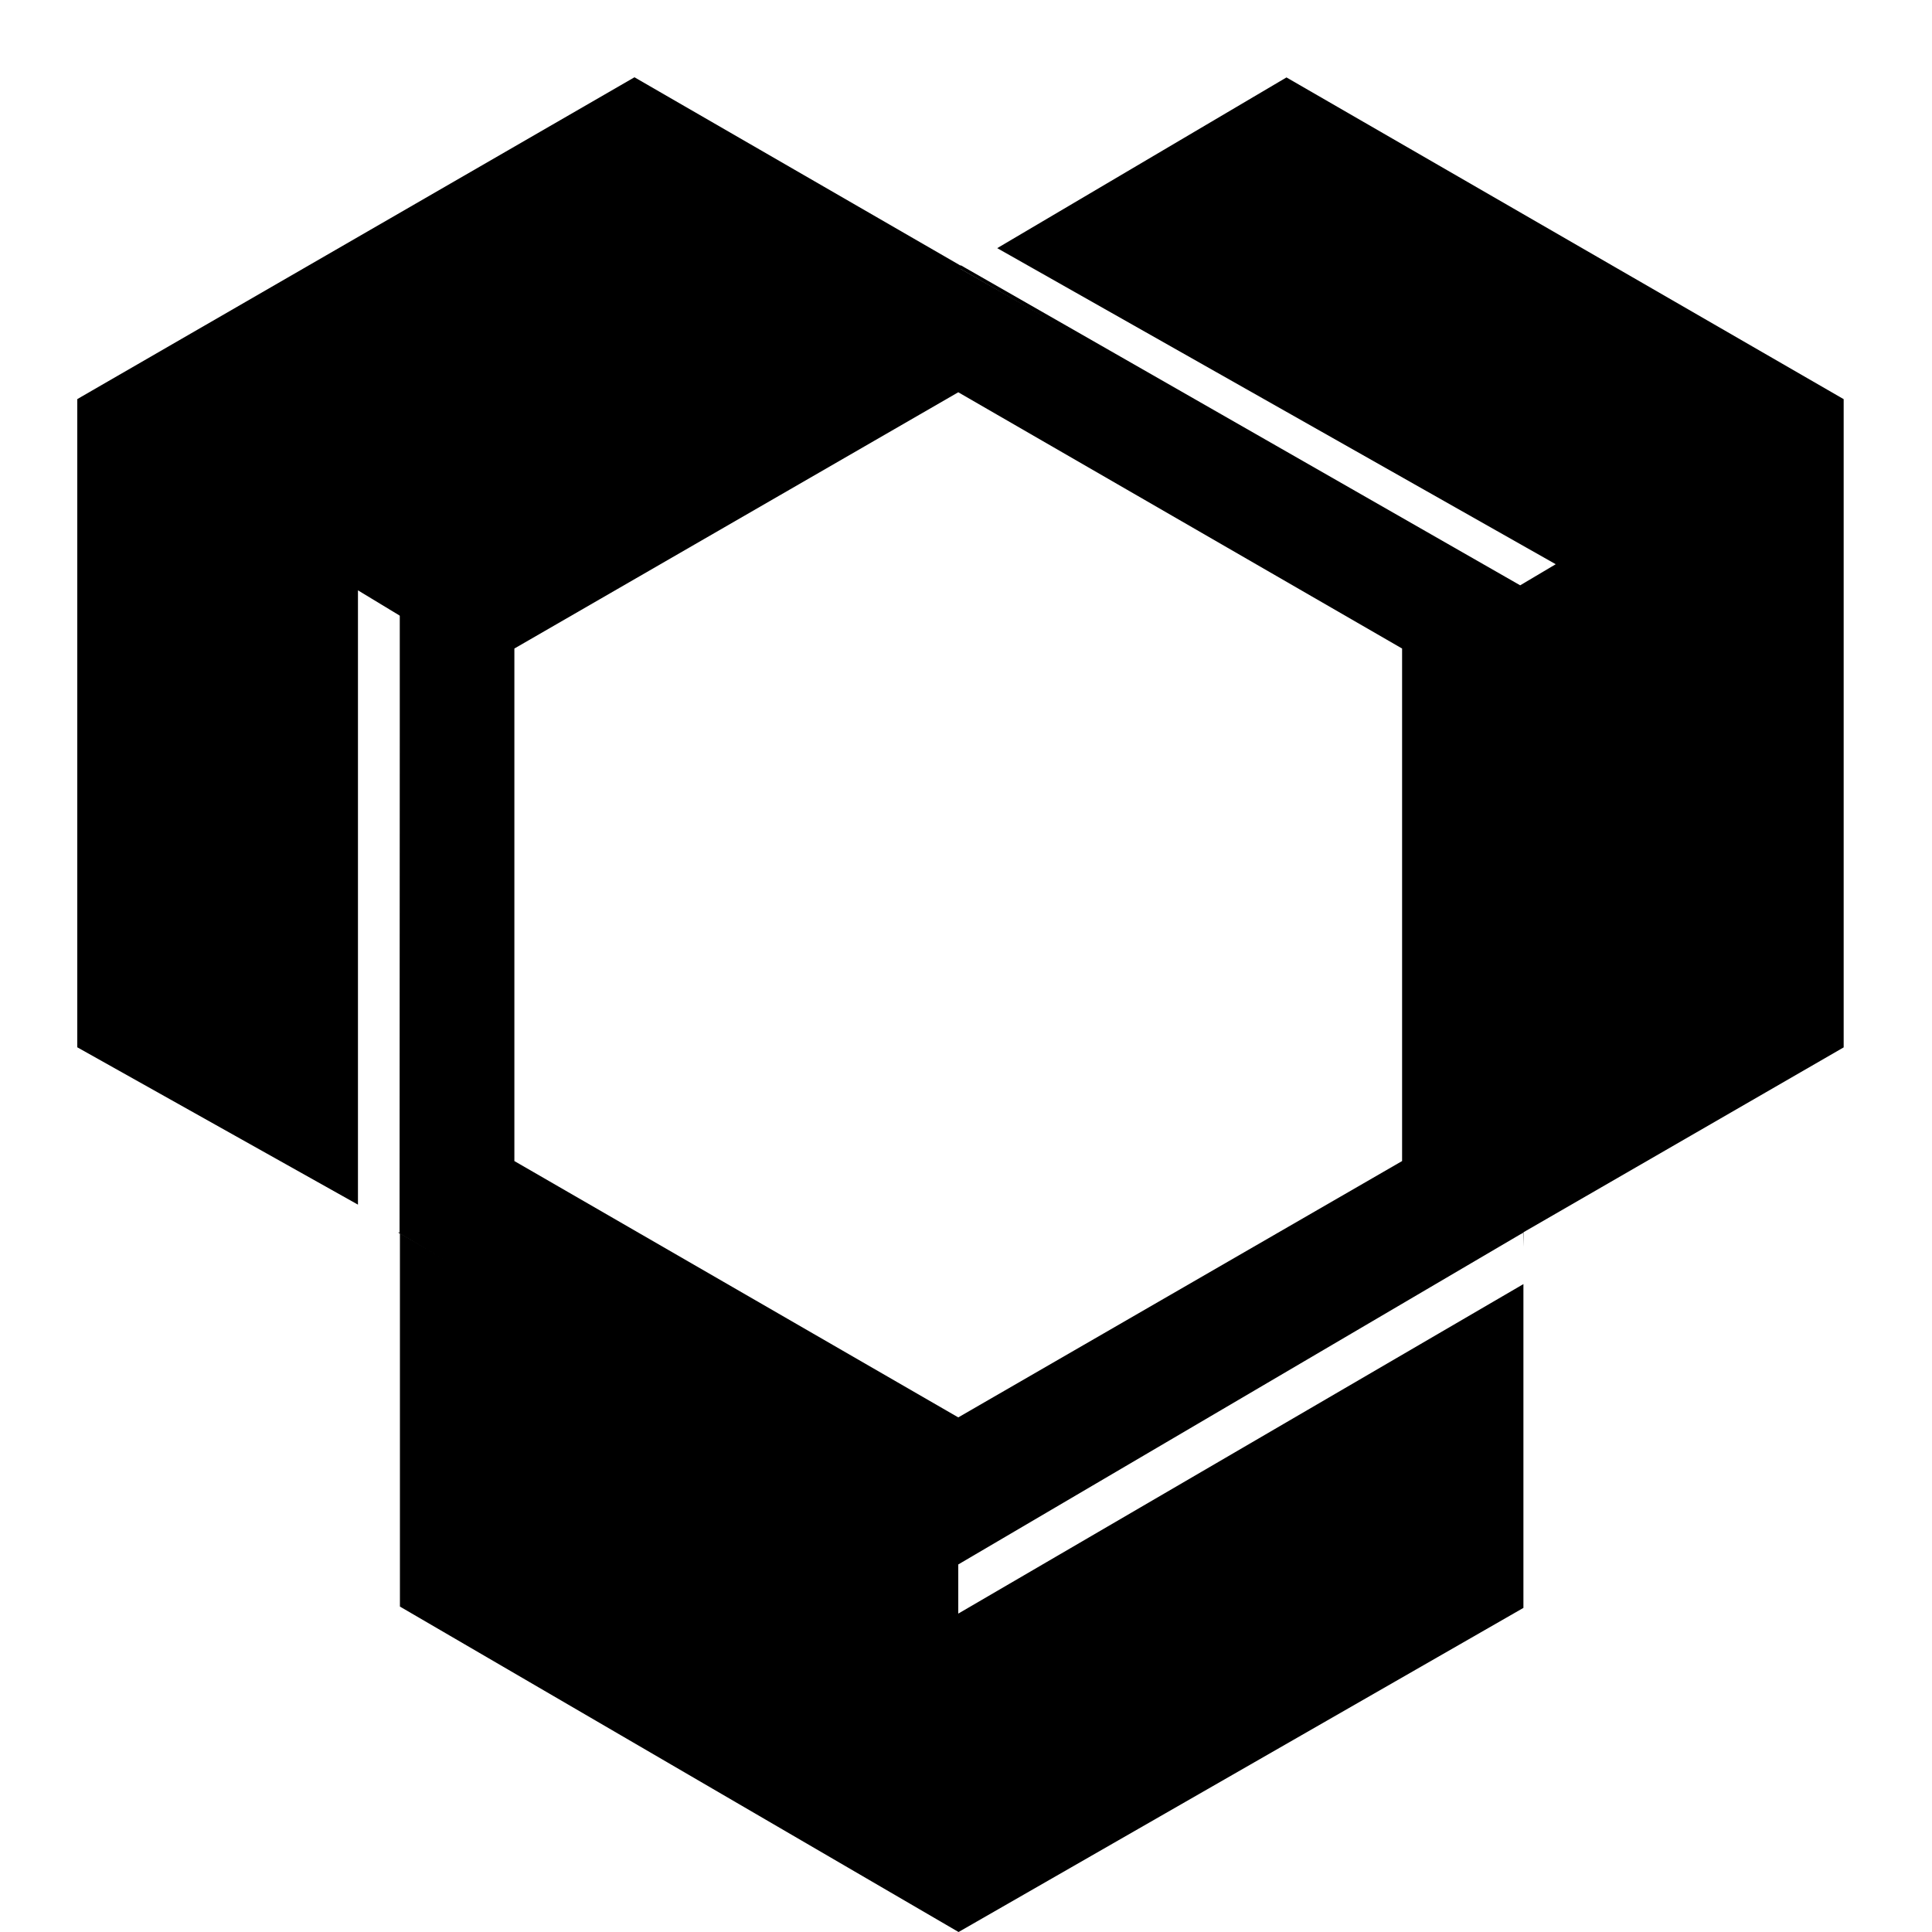 <svg xmlns="http://www.w3.org/2000/svg" version="1.1" xmlns:xlink="http://www.w3.org/1999/xlink" width="25" height="25"><svg width="25" height="25" viewBox="0 0 25 25" fill="none" xmlns="http://www.w3.org/2000/svg"><path d="M19.713 7.629L12.428 3.478L12.4 3.462H12.399L5.173 7.629V15.961H5.175L5.182 15.967L12.316 20.213L19.675 15.953L19.713 15.931L19.808 15.877L19.713 7.629ZM6.656 8.392L12.4 5.076L18.143 8.392V15.024L12.4 18.341L6.656 15.024V8.392Z" fill="black"/><path d="M23.857 5.165V13.553L19.713 15.946L19.676 15.968V7.641L19.614 7.605L12.428 3.479L12.399 3.462L12.392 3.459L12.43 3.437L12.435 3.434L19.671 7.574L20.131 7.301L12.904 3.211L16.647 1.002L23.857 5.165Z" fill="black"/><path d="M19.713 15.895V16.135L19.709 15.951L12.4 20.244V20.88L19.713 16.616V20.806L12.404 25L12.4 24.998L5.175 20.789V15.96L5.182 15.963L12.351 20.14L12.4 20.111L19.675 15.917L19.713 15.895Z" fill="black"/><path d="M12.465 3.457L12.428 3.478L12.428 3.479L5.316 7.562L5.182 7.639L5.182 15.967L5.175 15.963L5.173 15.961L5.149 15.948H5.171L5.182 7.972L4.632 7.639V15.588L1 13.552V5.165L1.056 5.132L8.21 1L12.43 3.437L12.465 3.457Z" fill="black"/></svg><style>@media (prefers-color-scheme: light) { :root { filter: none; } }
@media (prefers-color-scheme: dark) { :root { filter: invert(100%); } }</style></svg>